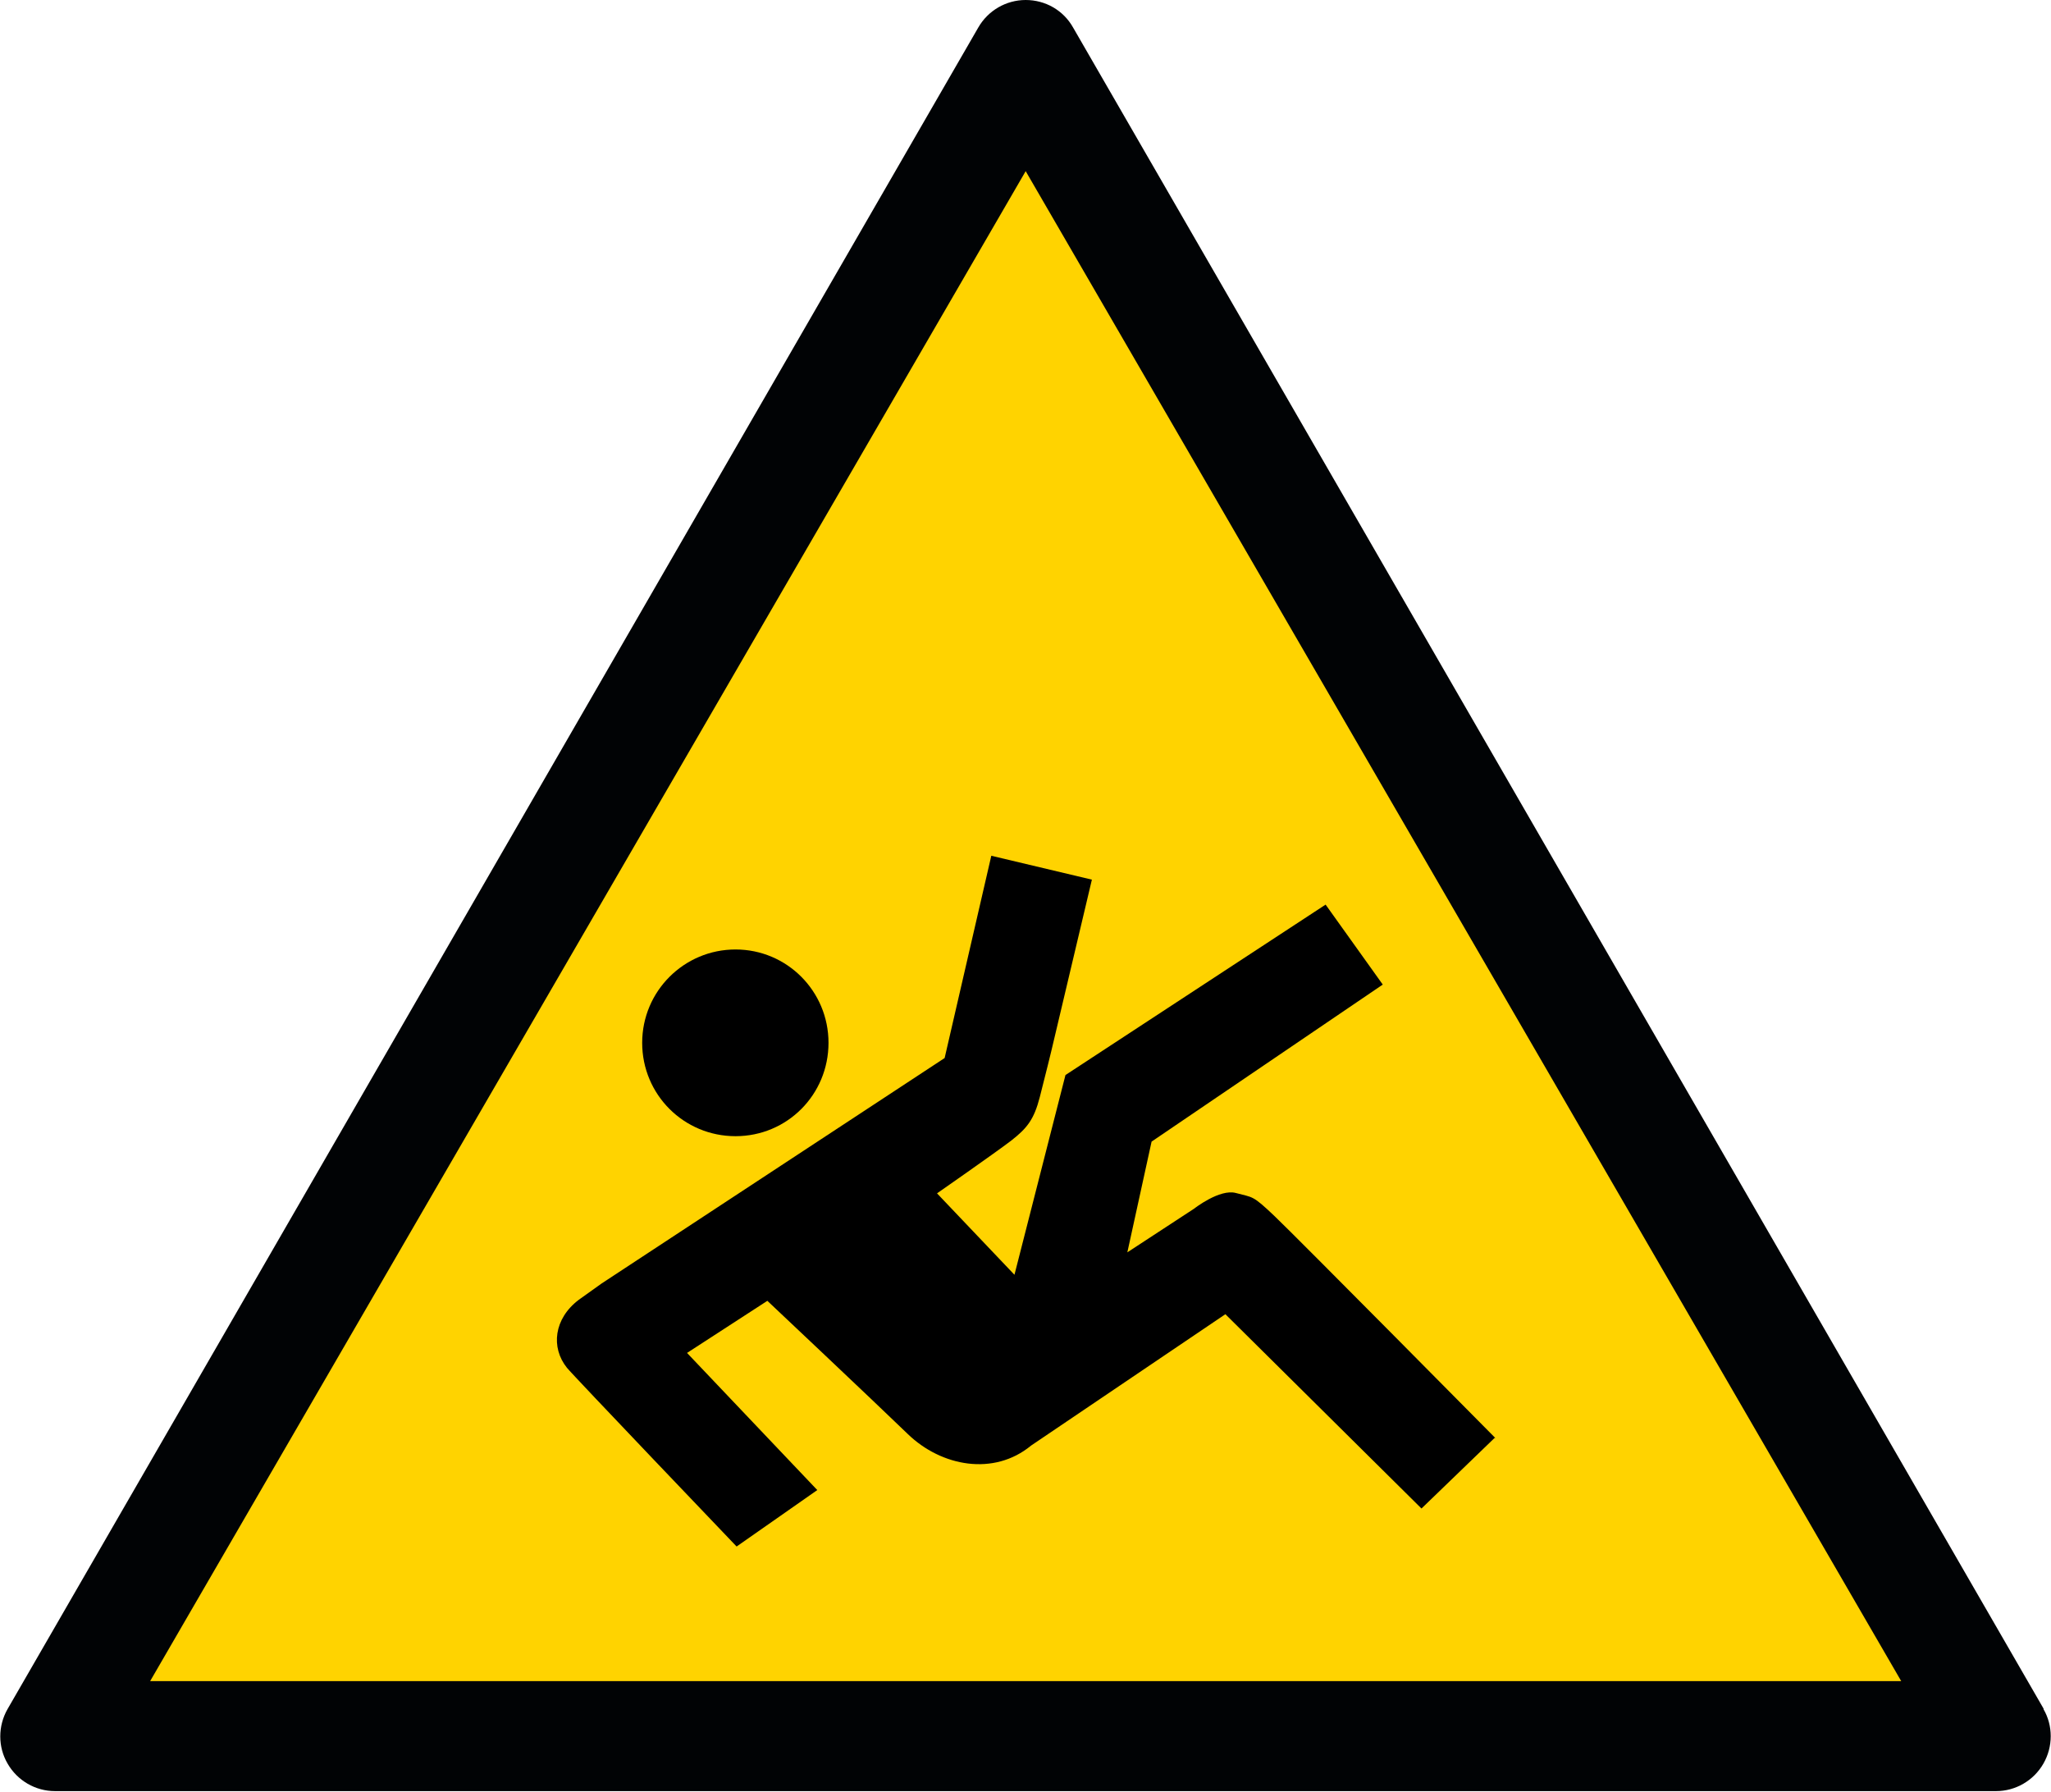 <?xml version="1.0" encoding="UTF-8"?> <svg xmlns="http://www.w3.org/2000/svg" id="Calque_2" viewBox="0 0 56.69 49.53"><defs><clipPath id="clippath"><path d="M0 0h56.69v49.49H0z" class="cls-1"></path></clipPath><clipPath id="clippath-1"><path d="M0 0h56.69v49.53H0z" class="cls-1"></path></clipPath><style>.cls-1{fill:none}</style></defs><g id="Calque_1-2" data-name="Calque_1"><g style="clip-path:url(#clippath)"><path d="M56.49 47.23 29.66.76C29.39.28 28.89 0 28.35 0s-1.04.29-1.31.76L.21 47.23c-.27.47-.27 1.05 0 1.51.27.47.77.76 1.31.76h53.65c.54 0 1.04-.29 1.31-.76s.27-1.05 0-1.51" style="fill:#010305"></path></g><path d="m28.35 4.73 24.2 41.73H4.15z" style="fill:#ffd300"></path><g style="clip-path:url(#clippath-1)"><path d="M20.33 26.24c-1.42 0-2.58 1.15-2.58 2.58s1.15 2.58 2.58 2.58 2.57-1.15 2.57-2.58-1.15-2.58-2.57-2.58"></path><path d="m41.31 39.74-2.02 1.95-5.42-5.37-5.37 3.63c-1.03.85-2.48.58-3.41-.32s-3.88-3.68-3.88-3.68l-2.22 1.44 3.6 3.79-2.23 1.56s-4.56-4.77-4.69-4.94c-.45-.56-.36-1.36.33-1.88l.63-.45 9.48-6.23 1.29-5.59 2.78.66-1.12 4.73s-.16.66-.32 1.28-.35.86-.8 1.21c-.46.35-2.04 1.45-2.04 1.45l2.14 2.25 1.41-5.52L36.64 25l1.58 2.21-6.39 4.34-.67 3.06 1.85-1.21s.7-.55 1.15-.43c.48.13.45.05 1.07.64s6.1 6.13 6.1 6.13"></path></g></g></svg> 
